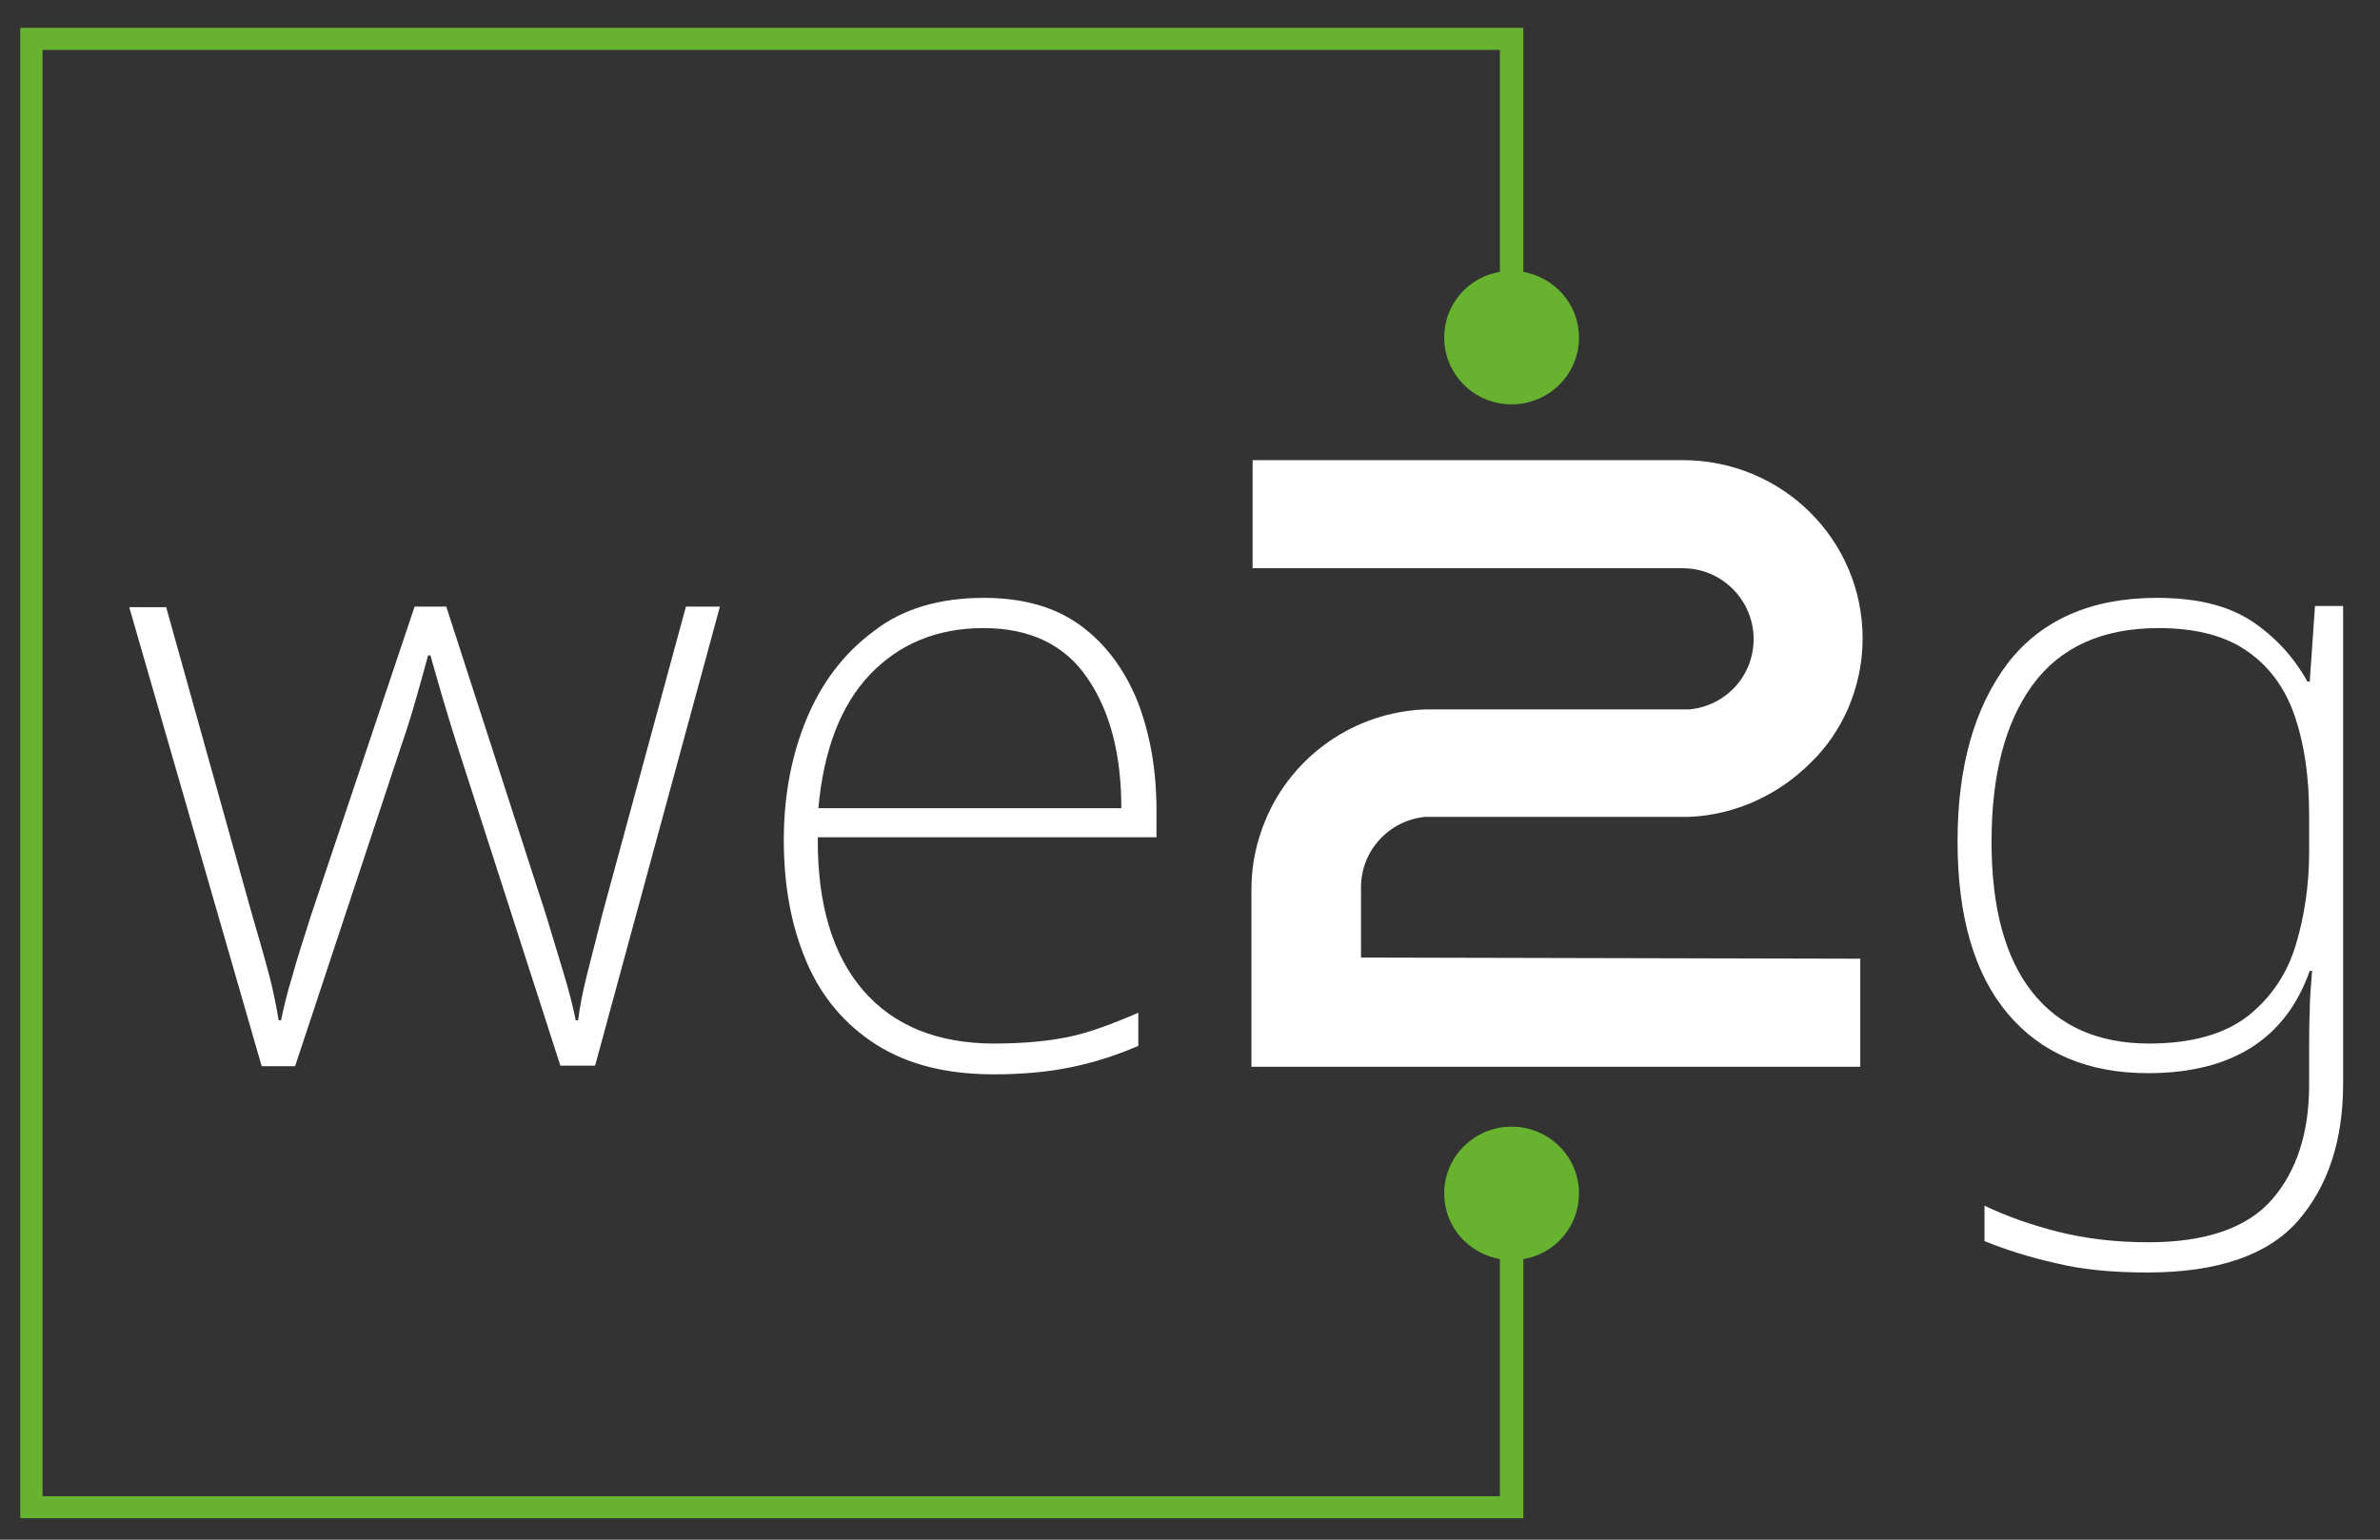 <?xml version="1.0" encoding="UTF-8" standalone="no"?>
<!-- Generator: Adobe Illustrator 27.9.0, SVG Export Plug-In . SVG Version: 6.00 Build 0)  -->

<svg
   version="1.1"
   id="Layer_1"
   x="0px"
   y="0px"
   viewBox="0 0 396.4 256.5"
   xml:space="preserve"
   sodipodi:docname="logo2.svg"
   width="396.4"
   height="256.5"
   inkscape:version="1.2.1 (9c6d41e410, 2022-07-14)"
   xmlns:inkscape="http://www.inkscape.org/namespaces/inkscape"
   xmlns:sodipodi="http://sodipodi.sourceforge.net/DTD/sodipodi-0.dtd"
   xmlns="http://www.w3.org/2000/svg"
   xmlns:svg="http://www.w3.org/2000/svg"><rect x="0" y="0" width="396.4" height="256.5" fill="#333333" stroke="none"/><defs
   id="defs16796" /><sodipodi:namedview
   id="namedview16794"
   pagecolor="#ffffff"
   bordercolor="#000000"
   borderopacity="0.25"
   inkscape:showpageshadow="2"
   inkscape:pageopacity="0.0"
   inkscape:pagecheckerboard="true"
   inkscape:deskcolor="#d1d1d1"
   showgrid="false"
   inkscape:zoom="1.4790474"
   inkscape:cx="33.805543"
   inkscape:cy="148.06828"
   inkscape:window-width="1920"
   inkscape:window-height="2054"
   inkscape:window-x="-11"
   inkscape:window-y="0"
   inkscape:window-maximized="1"
   inkscape:current-layer="Layer_1" />
<style
   type="text/css"
   id="style16761">
	.st0{display:none;fill:#010202;}
	.st1{fill:#FFFFFF;}
	.st2{fill:#67B330;}
	.st3{display:none;}
	.st4{display:inline;}
	.st5{fill:#010202;}
	.st6{display:inline;fill:#67B330;}
</style>

<rect
   x="-71.5"
   y="-258.6"
   class="st0"
   width="547"
   height="773.6"
   id="rect16763"
   style="fill:#000202;fill-opacity:1" /><rect
   style="display:none;fill:#000202;fill-opacity:1;stroke:#598a56;stroke-width:2.768"
   id="rect17332"
   width="1242.992"
   height="1246.271"
   x="-769.927"
   y="-517.893" /><g
   id="g16777"
   transform="matrix(0.976,0,0,0.968,-59.872,-245.881)">
	<g
   id="g16773">
		<path
   class="st1"
   d="m 157,437.5 -17.7,-55.4 c -0.9,-2.9 -1.7,-5.5 -2.4,-7.9 -0.7,-2.4 -1.4,-4.9 -2.1,-7.4 h -0.4 c -0.7,2.6 -1.4,5.1 -2.1,7.6 -0.7,2.5 -1.5,5.1 -2.4,7.7 l -18.2,55.4 H 106 l -22.6,-79 h 6.3 l 14.6,52.7 c 1.3,4.5 2.3,8 3,10.7 0.7,2.7 1.2,5.3 1.6,7.7 h 0.4 c 0.5,-2.4 1.1,-4.9 1.9,-7.5 0.7,-2.6 1.8,-6.1 3.2,-10.5 l 17.7,-53.2 h 5.4 l 17,53 c 1.1,3.7 2.1,7 3,10 0.9,3 1.6,5.7 2.1,8.2 h 0.4 c 0.3,-2.4 0.8,-5 1.5,-7.8 0.7,-2.8 1.6,-6.4 2.7,-10.7 l 14.2,-52.7 h 5.8 l -21.3,79 H 157 Z"
   id="path16765" />
		<path
   class="st1"
   d="m 229.2,356.9 c 6.8,0 12.3,1.6 16.6,4.8 4.3,3.2 7.5,7.6 9.7,13.1 2.1,5.5 3.2,11.7 3.2,18.7 v 4.6 h -57.8 c -0.1,11.4 2.5,20.2 7.7,26.3 5.2,6.1 12.7,9.2 22.4,9.2 4.9,0 9,-0.4 12.5,-1.1 3.5,-0.7 7.5,-2.2 12.1,-4.2 v 5.7 c -3.9,1.7 -7.7,2.9 -11.6,3.7 -3.9,0.8 -8.2,1.2 -13.1,1.2 -8,0 -14.7,-1.7 -20,-5.1 -5.3,-3.4 -9.3,-8.1 -11.9,-14.2 -2.6,-6.1 -3.9,-13.1 -3.9,-21 0,-7.6 1.3,-14.6 3.9,-20.9 2.6,-6.3 6.4,-11.3 11.5,-15.1 4.8,-3.8 11.2,-5.7 18.7,-5.7 z m 0,5.2 c -7.9,0 -14.4,2.7 -19.4,8 -5,5.3 -7.9,13 -8.8,23 h 51.7 c 0,-9.2 -1.9,-16.7 -5.8,-22.4 -3.8,-5.7 -9.8,-8.6 -17.7,-8.6 z"
   id="path16767" />
		<path
   class="st1"
   d="m 378.8,419 v 18.6 H 305.4 274.9 V 407 c 0,-4.3 0.9,-8.3 2.5,-12.1 4.5,-10.7 14.9,-18.3 27.1,-18.8 h 44.7 0.4 c 6.3,-0.6 11,-5.8 11,-12.1 0,-6.7 -5.4,-12.2 -12.1,-12.2 h -73.4 v -18.6 h 73.4 c 17,0 30.7,13.7 30.7,30.7 0,4.3 -0.9,8.3 -2.5,12.1 -1.5,3.4 -3.6,6.6 -6.3,9.2 -5.4,5.5 -12.8,9.1 -21,9.4 H 349 c -0.1,0 -0.3,0 -0.4,0 h -44.1 c -6.1,0.6 -10.9,5.8 -10.9,12.1 v 12.1 z"
   id="path16769" />
		<path
   class="st1"
   d="m 429.4,356.9 c 6.8,0 12.1,1.3 16.2,4 4,2.7 7.2,6.2 9.5,10.4 h 0.4 l 0.9,-13 h 4.8 v 82.2 c 0,9.8 -2.6,17.7 -7.7,23.6 -5.1,5.9 -13.7,8.9 -25.7,8.9 -6,0 -11.2,-0.5 -15.6,-1.6 -4.5,-1 -8.5,-2.3 -12.2,-3.8 v -6.1 c 3.7,1.8 7.9,3.3 12.6,4.5 4.7,1.2 9.9,1.8 15.4,1.8 9.8,0 16.9,-2.5 21.1,-7.4 4.2,-4.9 6.3,-11.5 6.3,-19.7 V 435 c 0,-2.5 0,-4.8 0.1,-6.9 0,-2.1 0.2,-4.4 0.4,-7 h -0.4 c -4.1,11.7 -13.3,17.6 -27.6,17.6 -10.2,0 -18.2,-3.4 -23.9,-10.2 -5.7,-6.8 -8.6,-16.7 -8.6,-29.7 0,-12.9 2.9,-23.1 8.6,-30.7 5.7,-7.4 14.2,-11.2 25.4,-11.2 z m 0.3,5.2 c -9.6,0 -16.8,3.3 -21.5,9.8 -4.7,6.5 -7,15.5 -7,27 0,11.3 2.3,19.9 6.9,25.8 4.6,5.9 11.3,8.9 20,8.9 7.2,0 12.8,-1.6 16.8,-4.7 3.9,-3.1 6.7,-7.2 8.2,-12.2 1.5,-5 2.3,-10.4 2.3,-16 v -6.4 c 0,-6.5 -0.8,-12.1 -2.4,-16.9 -1.6,-4.8 -4.3,-8.6 -8,-11.2 -3.7,-2.7 -8.8,-4.1 -15.3,-4.1 z"
   id="path16771" />
	</g>
	<path
   class="st2"
   d="m 319.3,447.9 c -6.3,0 -11.5,5.1 -11.5,11.5 0,5.7 4.1,10.3 9.5,11.3 v 40.8 H 68.6 V 262.6 h 248.7 v 38.2 c -5.4,0.9 -9.5,5.6 -9.5,11.3 0,6.3 5.1,11.5 11.5,11.5 6.3,0 11.5,-5.1 11.5,-11.5 0,-5.7 -4.1,-10.3 -9.5,-11.3 v -42 H 64.8 v 256.5 h 256.5 v -44.6 c 5.4,-0.9 9.5,-5.6 9.5,-11.3 0,-6.4 -5.2,-11.5 -11.5,-11.5 z"
   id="path16775" />
</g>

</svg>
